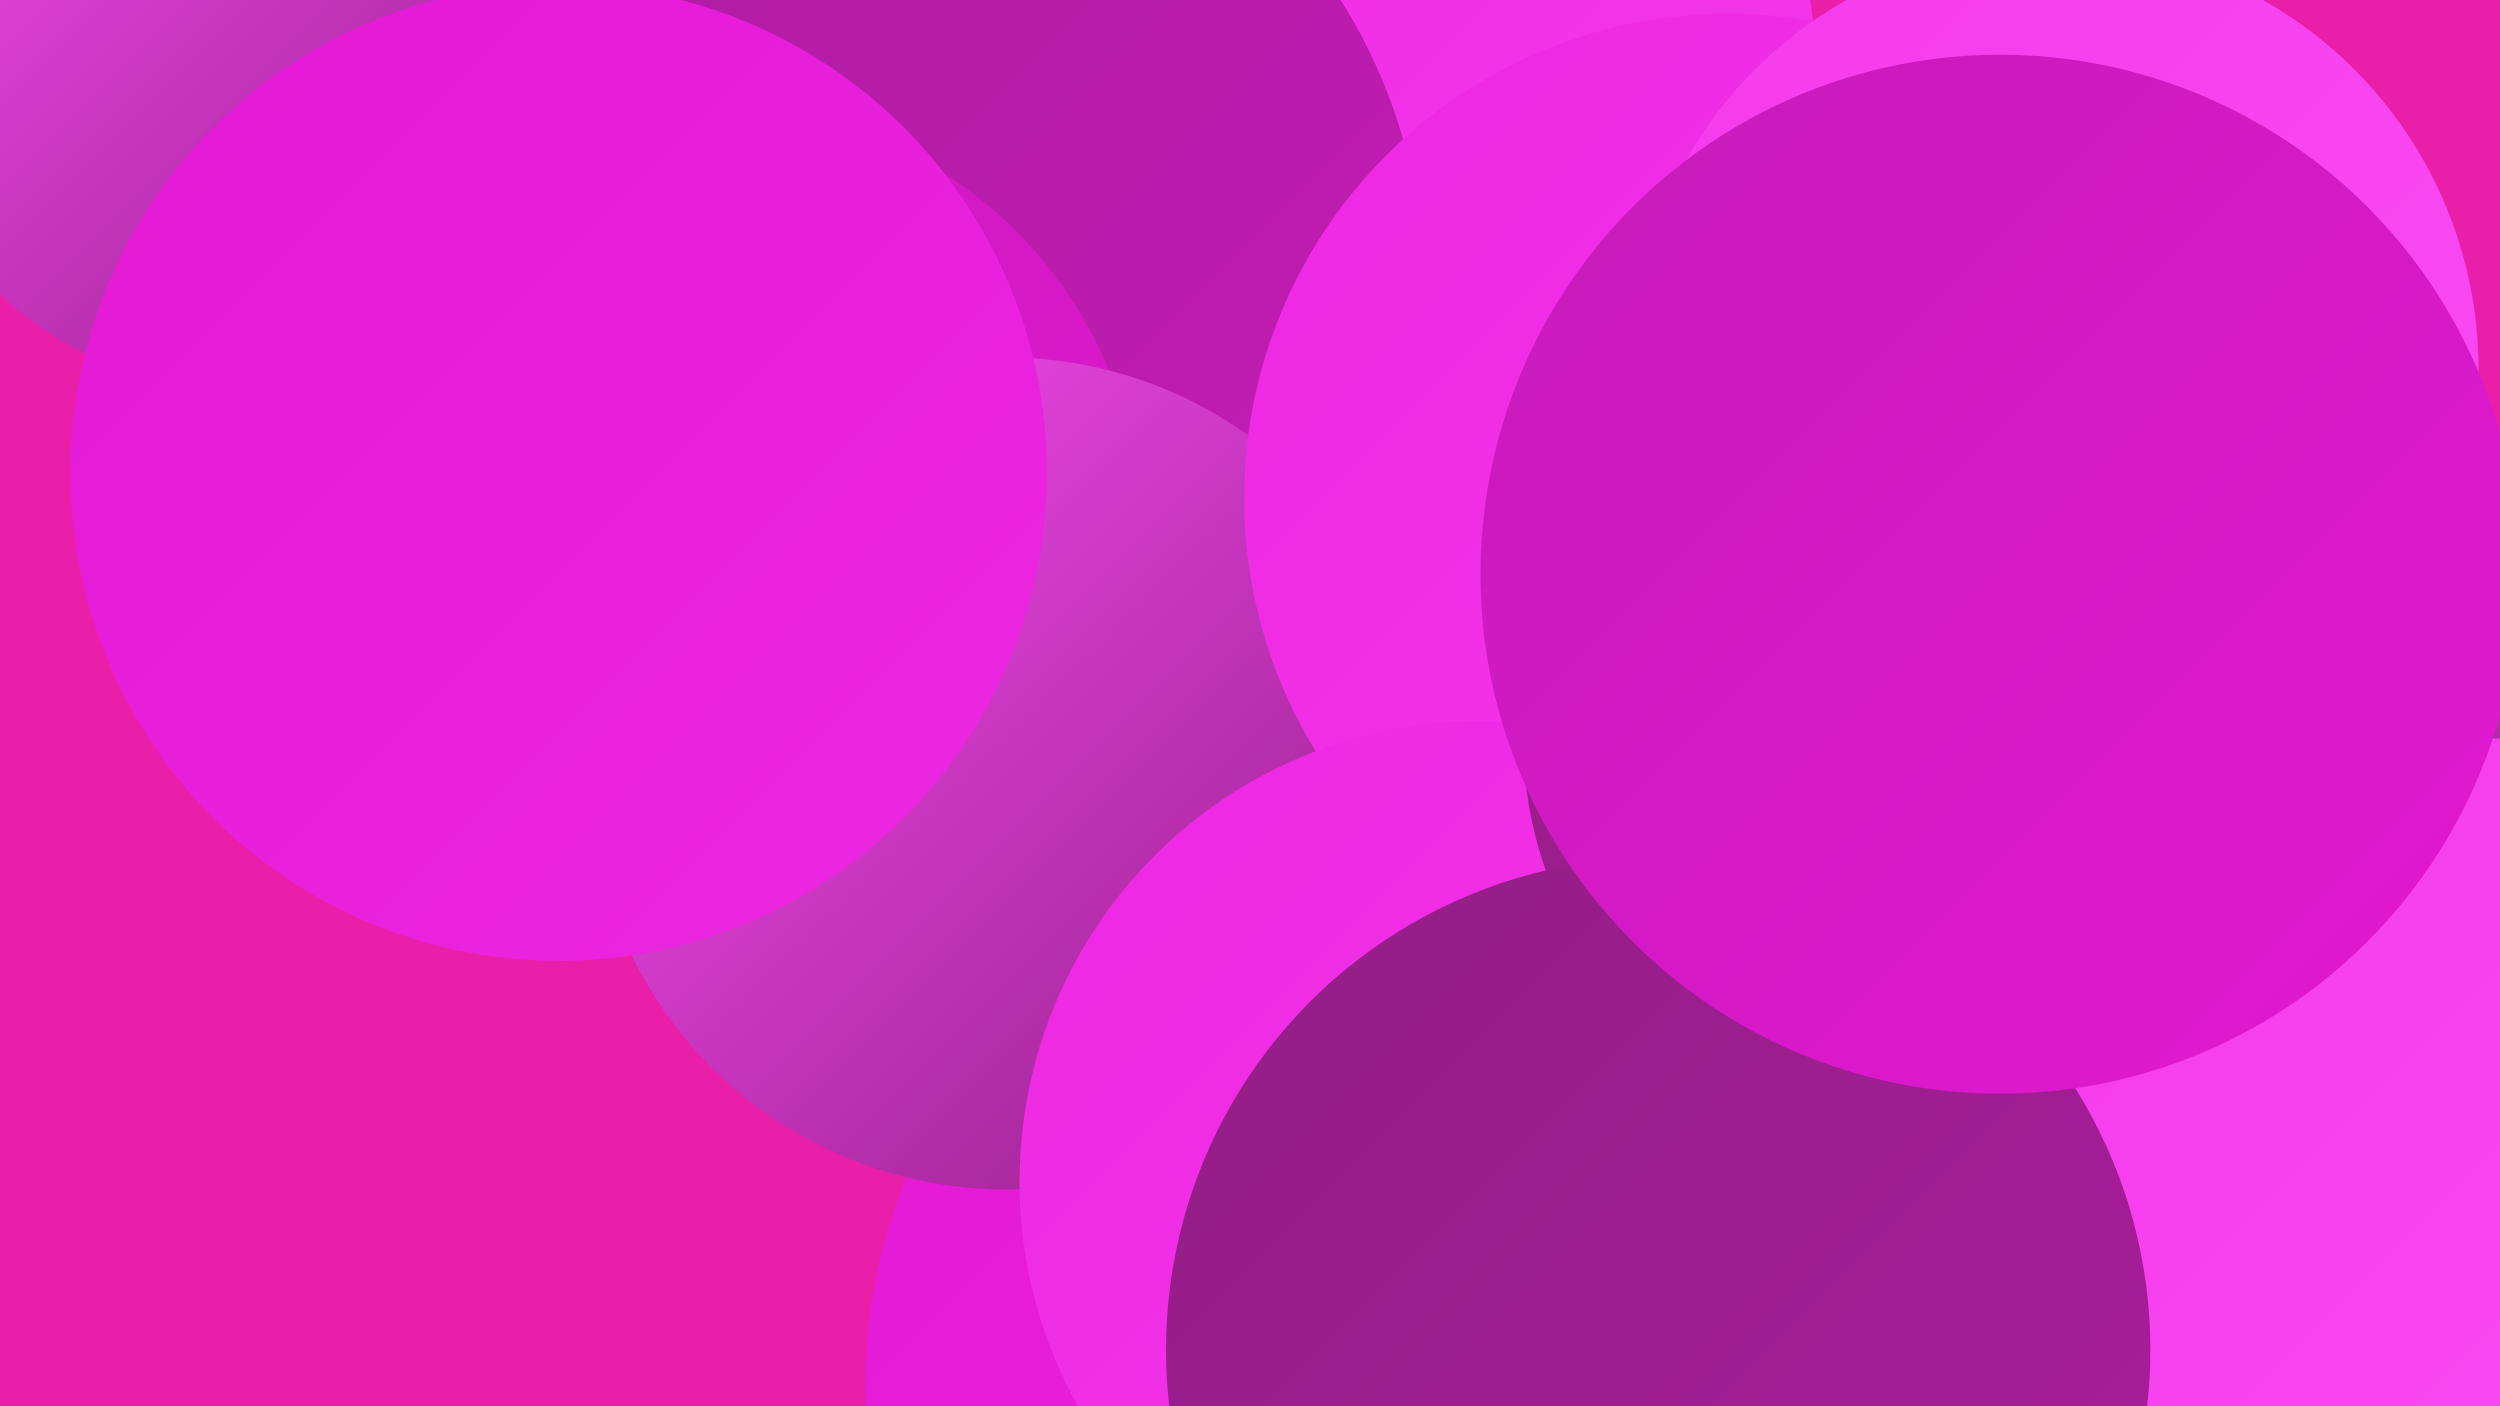 <?xml version="1.0" encoding="UTF-8"?><svg width="1280" height="720" xmlns="http://www.w3.org/2000/svg"><defs><linearGradient id="grad0" x1="0%" y1="0%" x2="100%" y2="100%"><stop offset="0%" style="stop-color:#911e84;stop-opacity:1" /><stop offset="100%" style="stop-color:#ab1d9d;stop-opacity:1" /></linearGradient><linearGradient id="grad1" x1="0%" y1="0%" x2="100%" y2="100%"><stop offset="0%" style="stop-color:#ab1d9d;stop-opacity:1" /><stop offset="100%" style="stop-color:#c61bb8;stop-opacity:1" /></linearGradient><linearGradient id="grad2" x1="0%" y1="0%" x2="100%" y2="100%"><stop offset="0%" style="stop-color:#c61bb8;stop-opacity:1" /><stop offset="100%" style="stop-color:#e318d4;stop-opacity:1" /></linearGradient><linearGradient id="grad3" x1="0%" y1="0%" x2="100%" y2="100%"><stop offset="0%" style="stop-color:#e318d4;stop-opacity:1" /><stop offset="100%" style="stop-color:#ed27e2;stop-opacity:1" /></linearGradient><linearGradient id="grad4" x1="0%" y1="0%" x2="100%" y2="100%"><stop offset="0%" style="stop-color:#ed27e2;stop-opacity:1" /><stop offset="100%" style="stop-color:#f53aec;stop-opacity:1" /></linearGradient><linearGradient id="grad5" x1="0%" y1="0%" x2="100%" y2="100%"><stop offset="0%" style="stop-color:#f53aec;stop-opacity:1" /><stop offset="100%" style="stop-color:#fa4df5;stop-opacity:1" /></linearGradient><linearGradient id="grad6" x1="0%" y1="0%" x2="100%" y2="100%"><stop offset="0%" style="stop-color:#fa4df5;stop-opacity:1" /><stop offset="100%" style="stop-color:#911e84;stop-opacity:1" /></linearGradient></defs><rect width="1280" height="720" fill="#ea1fa9" /><circle cx="669" cy="41" r="261" fill="url(#grad4)" /><circle cx="1134" cy="488" r="263" fill="url(#grad2)" /><circle cx="454" cy="147" r="275" fill="url(#grad1)" /><circle cx="367" cy="272" r="217" fill="url(#grad2)" /><circle cx="980" cy="639" r="239" fill="url(#grad1)" /><circle cx="124" cy="20" r="180" fill="url(#grad6)" /><circle cx="718" cy="709" r="275" fill="url(#grad3)" /><circle cx="515" cy="396" r="213" fill="url(#grad6)" /><circle cx="885" cy="255" r="248" fill="url(#grad4)" /><circle cx="758" cy="605" r="236" fill="url(#grad4)" /><circle cx="1081" cy="542" r="267" fill="url(#grad3)" /><circle cx="1001" cy="648" r="219" fill="url(#grad0)" /><circle cx="980" cy="379" r="200" fill="url(#grad0)" /><circle cx="1073" cy="395" r="247" fill="url(#grad6)" /><circle cx="1024" cy="351" r="218" fill="url(#grad1)" /><circle cx="1272" cy="593" r="215" fill="url(#grad5)" /><circle cx="1052" cy="189" r="217" fill="url(#grad5)" /><circle cx="849" cy="691" r="252" fill="url(#grad0)" /><circle cx="286" cy="242" r="250" fill="url(#grad3)" /><circle cx="1024" cy="294" r="266" fill="url(#grad2)" /></svg>